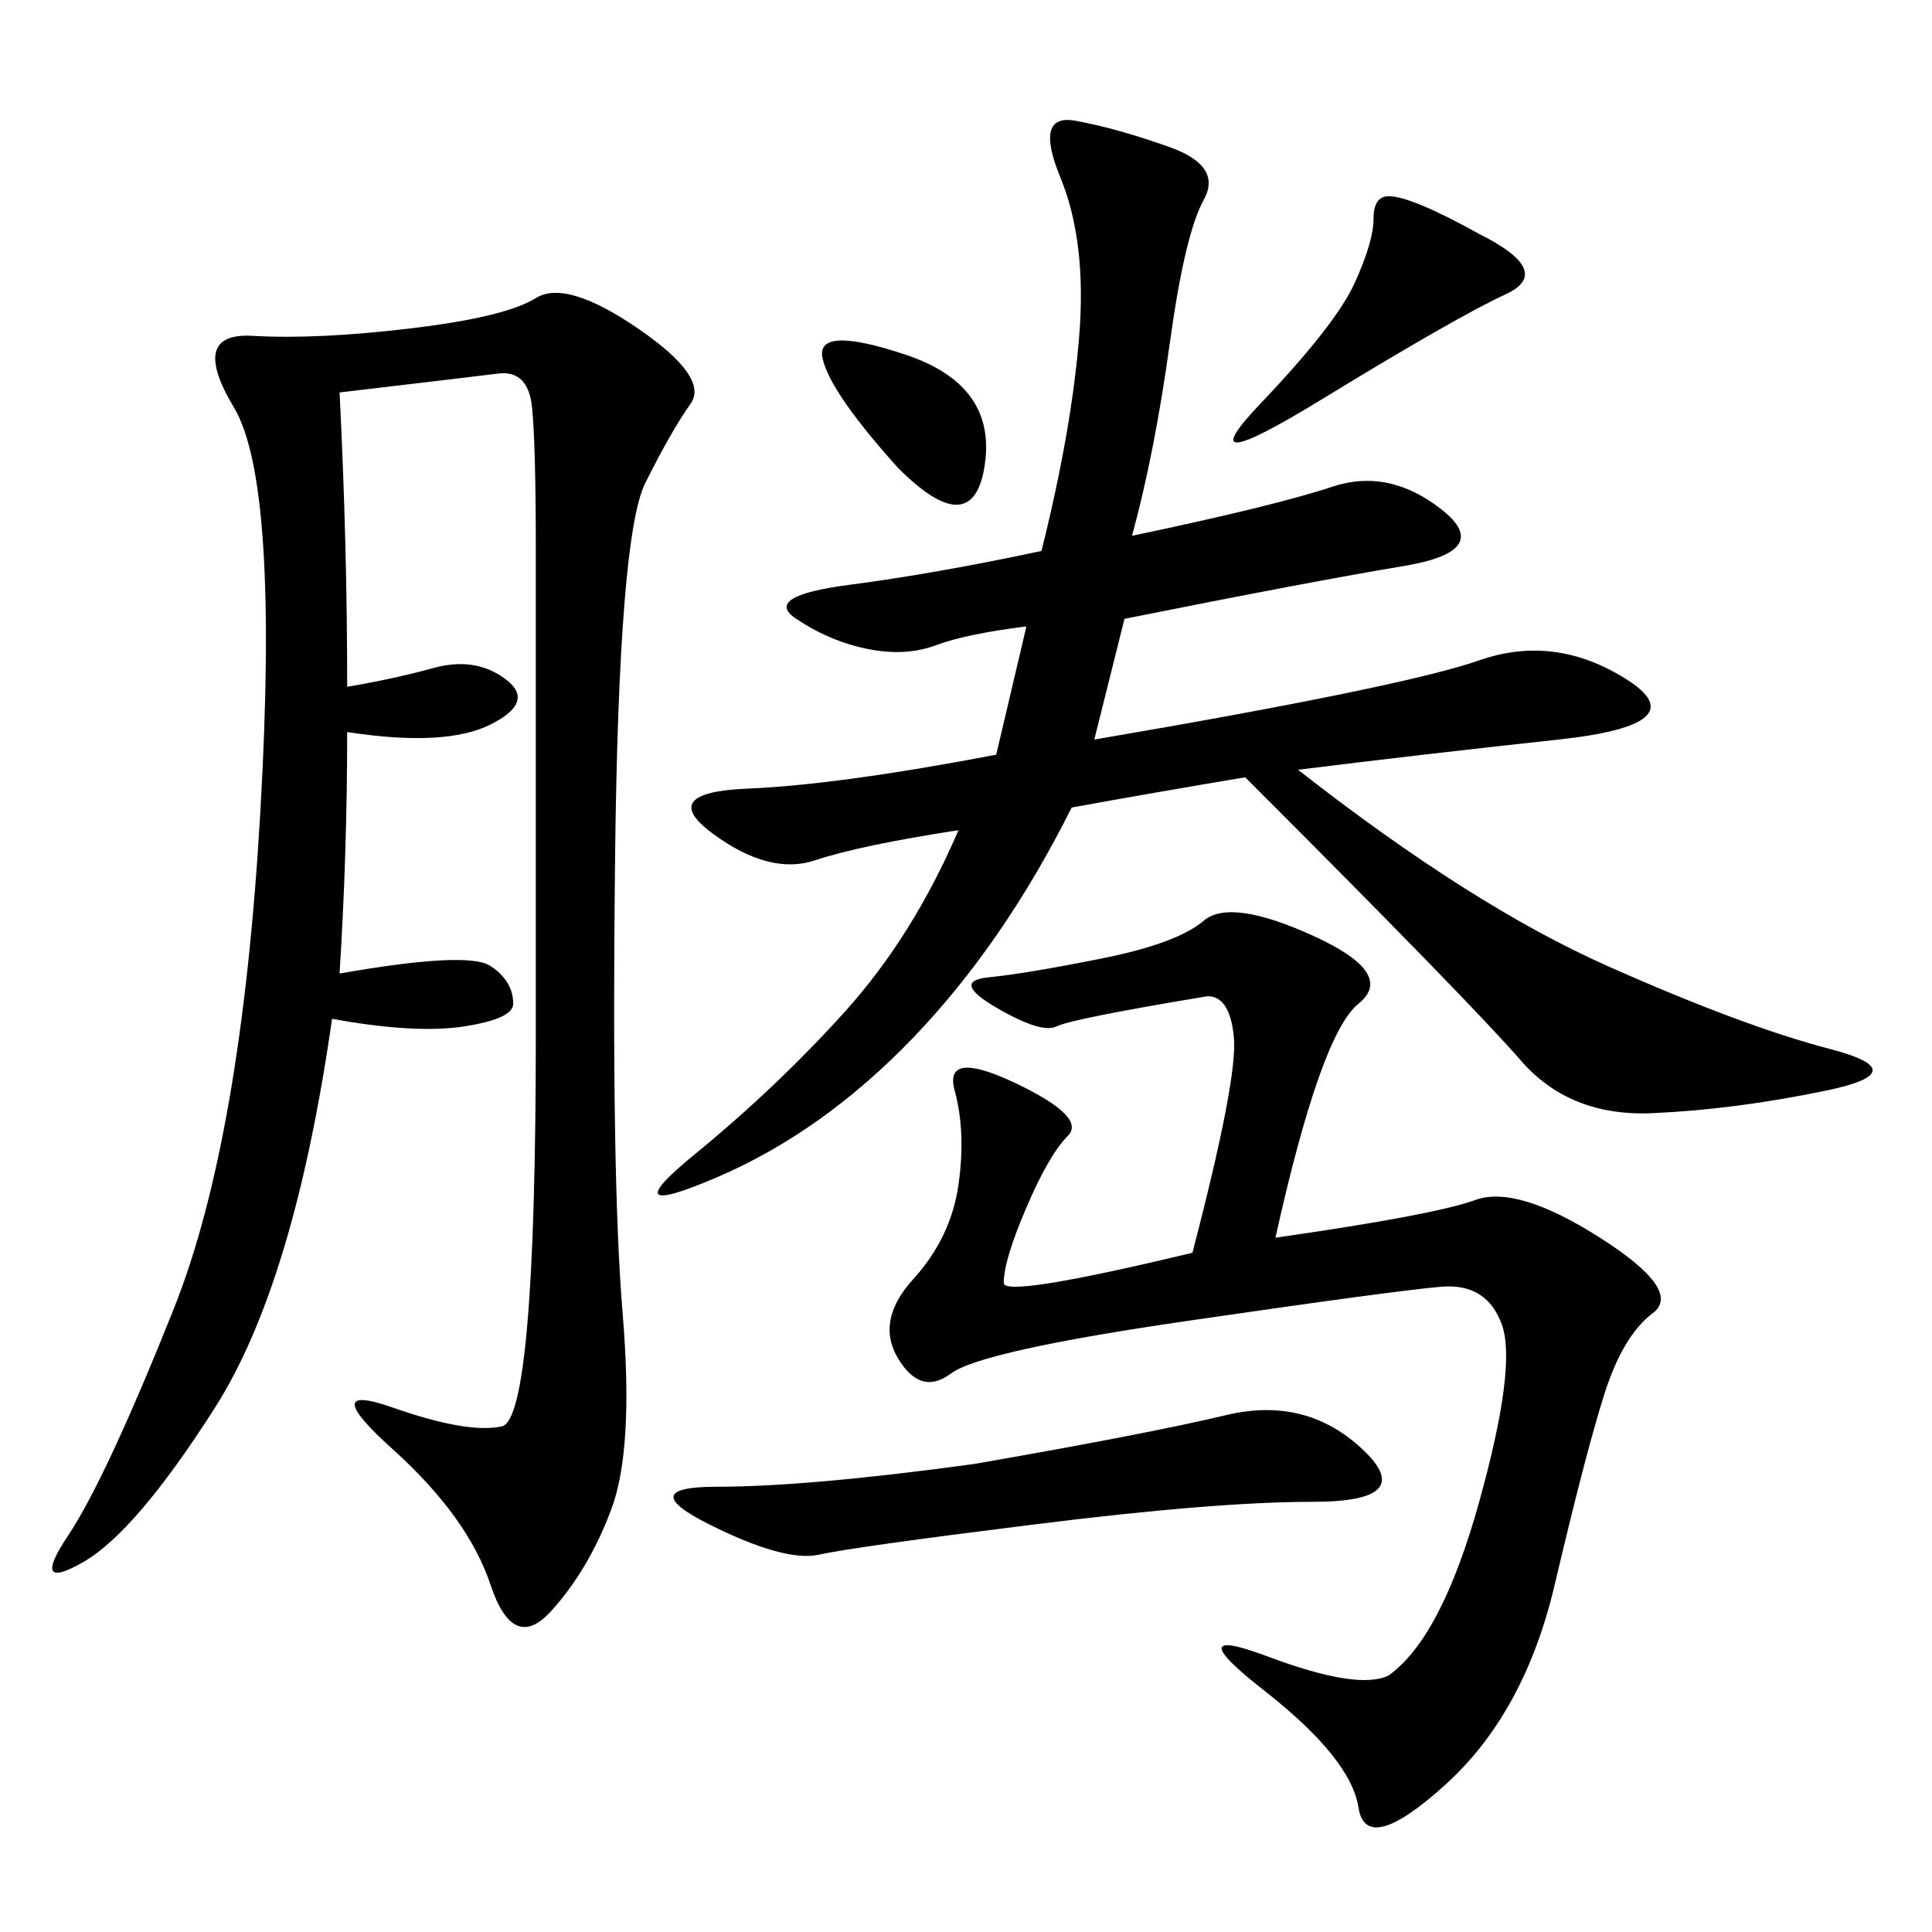 <svg xmlns="http://www.w3.org/2000/svg" xmlns:xlink="http://www.w3.org/1999/xlink" width="300" height="300"><path d="M52.73 60.94Q53.91 84.38 53.91 106.64L53.91 106.64Q60.94 105.47 67.38 103.71Q73.83 101.95 78.52 105.47Q83.20 108.98 76.17 112.50Q69.14 116.02 53.91 113.67L53.91 113.67Q53.91 132.42 52.73 151.17L52.73 151.17Q72.66 147.66 76.17 150Q79.69 152.34 79.69 155.86L79.69 155.86Q79.69 158.20 72.07 159.38Q64.45 160.55 51.56 158.20L51.56 158.20Q45.70 199.22 33.40 218.55Q21.09 237.89 12.89 242.58Q4.69 247.27 10.55 238.48Q16.41 229.69 26.95 203.32Q37.50 176.95 40.43 125.98Q43.36 75 36.33 63.28Q29.30 51.56 39.26 52.15Q49.22 52.73 63.87 50.98Q78.52 49.22 83.20 46.29Q87.89 43.36 99.02 50.98Q110.16 58.59 107.23 62.70Q104.30 66.80 100.20 75Q96.09 83.20 95.51 133.01Q94.92 182.81 96.68 203.91Q98.44 225 94.92 234.38Q91.41 243.75 85.55 250.20Q79.69 256.64 76.17 246.09Q72.66 235.55 60.94 225Q49.22 214.45 60.94 218.55Q72.66 222.66 77.93 221.48Q83.20 220.31 83.20 160.55L83.20 160.55L83.20 85.55Q83.20 69.14 82.62 63.28Q82.03 57.42 77.34 58.01Q72.66 58.59 52.73 60.94L52.73 60.94ZM175.78 83.20Q198.05 78.52 206.84 75.59Q215.63 72.66 223.83 79.10Q232.03 85.55 217.97 87.89Q203.91 90.23 174.61 96.09L174.61 96.09L169.92 114.84Q217.97 106.64 229.69 102.54Q241.41 98.44 252.54 105.47Q263.67 112.50 241.99 114.84Q220.31 117.19 201.56 119.53L201.56 119.53Q228.52 140.63 249.61 150Q270.70 159.38 284.18 162.89Q297.66 166.41 283.59 169.34Q269.53 172.27 256.64 172.85Q243.75 173.44 236.13 164.65Q228.52 155.86 193.36 120.70L193.36 120.70Q179.30 123.05 166.41 125.39L166.41 125.39Q155.86 146.48 141.80 161.13Q127.73 175.78 111.33 182.81Q94.92 189.84 107.81 179.30Q120.70 168.75 131.25 157.03Q141.80 145.31 148.83 128.91L148.83 128.91Q133.59 131.25 126.56 133.59Q119.53 135.94 110.74 129.49Q101.95 123.05 116.02 122.46Q130.08 121.88 154.69 117.19L154.69 117.19L159.38 97.27Q150 98.44 145.31 100.20Q140.63 101.95 134.77 100.78Q128.91 99.61 123.63 96.09Q118.36 92.58 131.84 90.82Q145.31 89.06 161.72 85.55L161.72 85.55Q166.41 66.80 167.58 52.15Q168.75 37.50 164.65 27.54Q160.55 17.58 166.99 18.75Q173.44 19.92 181.64 22.85Q189.84 25.78 186.91 31.05Q183.98 36.33 181.64 53.32Q179.30 70.31 175.78 83.20L175.78 83.20ZM198.05 192.19Q222.66 188.67 229.10 186.33Q235.55 183.98 248.44 192.19Q261.33 200.39 256.64 203.91Q251.95 207.42 249.02 216.80Q246.09 226.17 241.41 246.09Q236.72 266.02 224.41 277.15Q212.11 288.28 210.94 280.66Q209.77 273.05 196.29 262.50Q182.81 251.95 196.88 257.23Q210.94 262.50 215.63 260.16L215.63 260.16Q223.83 254.30 229.69 233.20Q235.55 212.11 233.20 205.66Q230.86 199.22 223.83 199.80Q216.80 200.39 184.57 205.08Q152.34 209.77 147.66 213.28Q142.97 216.80 139.45 210.94Q135.94 205.08 141.80 198.63Q147.66 192.19 148.83 183.98Q150 175.78 148.24 169.34Q146.48 162.89 157.62 168.16Q168.75 173.44 165.82 176.37Q162.89 179.30 159.38 187.50Q155.86 195.70 155.86 199.22L155.86 199.22Q155.86 201.56 185.16 194.53L185.16 194.53Q192.19 167.58 191.60 161.13Q191.02 154.69 187.50 154.69L187.50 154.69Q166.41 158.20 164.06 159.38Q161.72 160.55 154.69 156.45Q147.66 152.34 153.52 151.76Q159.38 151.17 171.09 148.83Q182.81 146.48 186.91 142.97Q191.02 139.45 203.91 145.31Q216.80 151.17 210.94 155.86Q205.08 160.55 198.05 192.19L198.05 192.19ZM151.17 227.34Q178.13 222.66 190.43 219.73Q202.73 216.80 211.52 225Q220.31 233.20 203.91 233.20L203.91 233.20Q188.67 233.20 160.55 236.72Q132.42 240.23 127.15 241.41Q121.88 242.58 110.16 236.72Q98.44 230.86 111.33 230.86L111.33 230.86Q125.39 230.86 151.17 227.34L151.17 227.34ZM229.69 36.33Q241.41 42.19 233.79 45.70Q226.17 49.22 205.08 62.11Q183.98 75 195.70 62.70Q207.42 50.39 210.35 43.95Q213.28 37.50 213.28 33.98L213.28 33.98Q213.28 30.47 215.63 30.47L215.63 30.47Q219.14 30.47 229.69 36.33L229.69 36.33ZM139.45 72.66Q128.91 60.94 127.73 55.66Q126.56 50.39 140.63 55.08Q154.69 59.77 152.93 72.07Q151.17 84.38 139.45 72.66L139.45 72.66Z"/></svg>